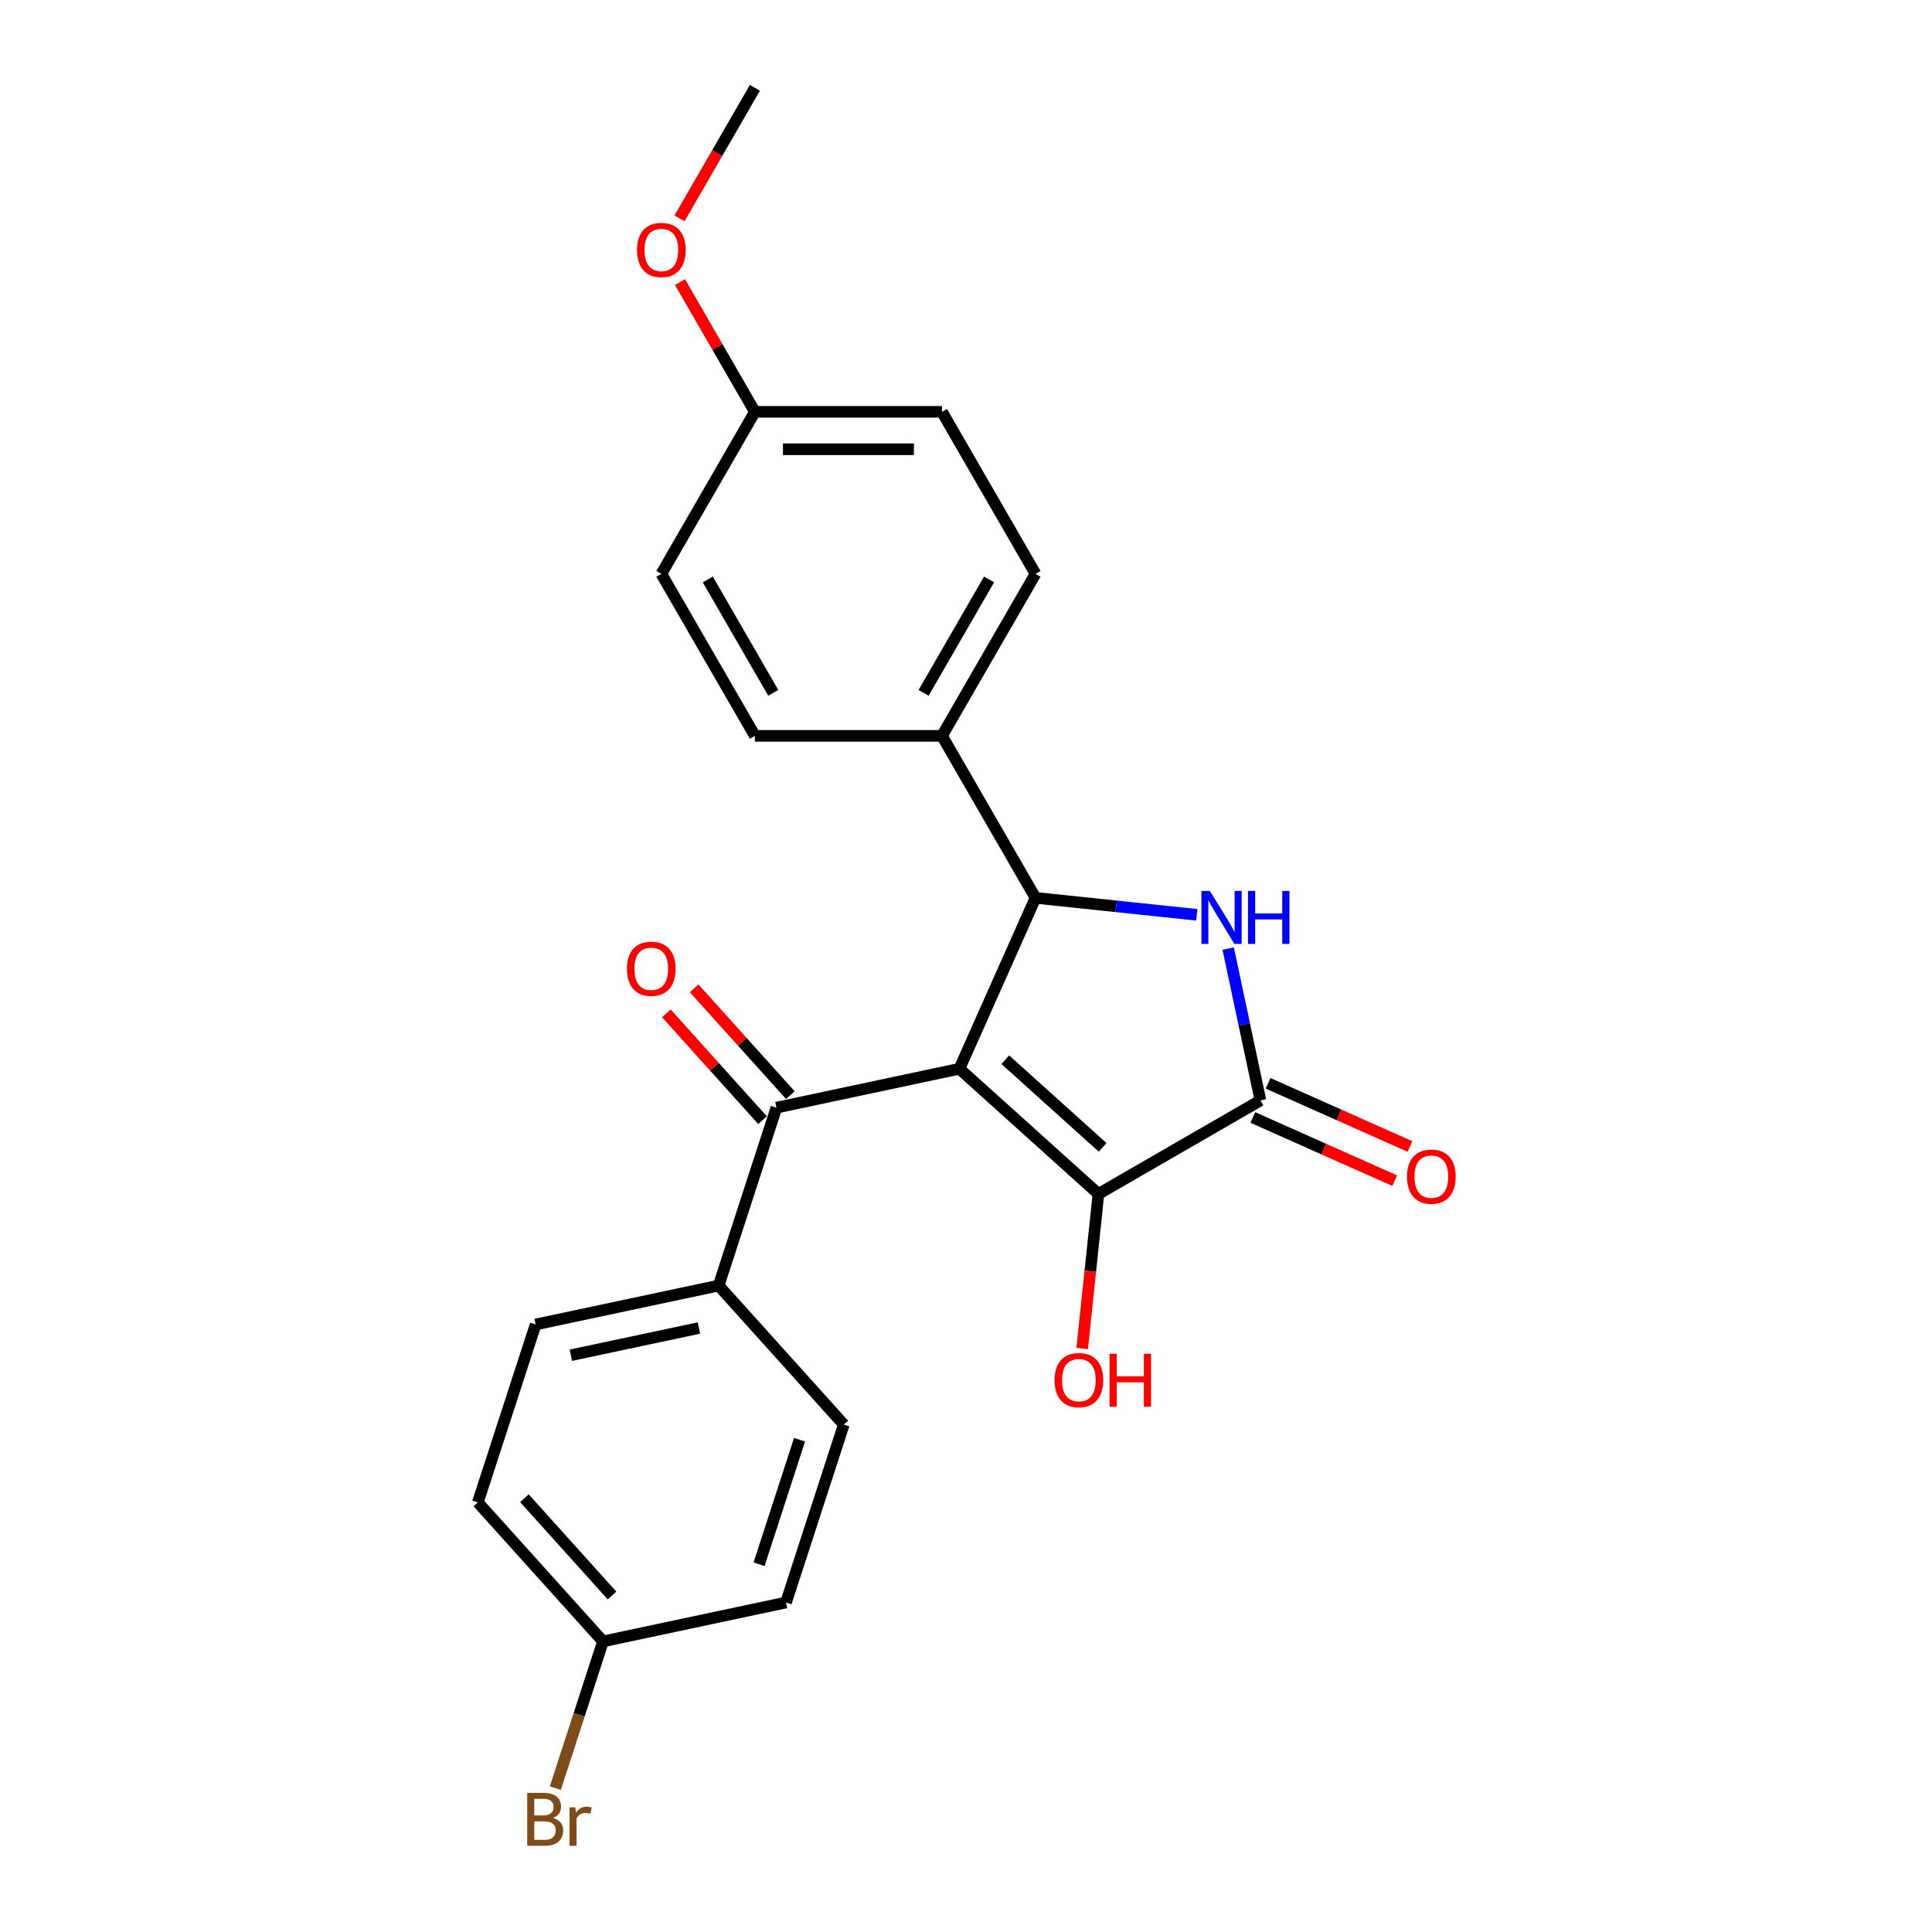 <?xml version='1.0' encoding='iso-8859-1'?>
<svg version='1.1' baseProfile='full'
              xmlns='http://www.w3.org/2000/svg'
                      xmlns:rdkit='http://www.rdkit.org/xml'
                      xmlns:xlink='http://www.w3.org/1999/xlink'
                  xml:space='preserve'
width='1000px' height='1000px' viewBox='0 0 1000 1000'>
<!-- END OF HEADER -->
<rect style='opacity:1.0;fill:#FFFFFF;stroke:none' width='1000' height='1000' x='0' y='0'> </rect>
<path class='bond-0' d='M 496.591,553.188 L 535.974,464.732' style='fill:none;fill-rule:evenodd;stroke:#000000;stroke-width:6px;stroke-linecap:butt;stroke-linejoin:miter;stroke-opacity:1' />
<path class='bond-2' d='M 496.591,553.188 L 568.548,617.979' style='fill:none;fill-rule:evenodd;stroke:#000000;stroke-width:6px;stroke-linecap:butt;stroke-linejoin:miter;stroke-opacity:1' />
<path class='bond-2' d='M 520.343,548.516 L 570.713,593.869' style='fill:none;fill-rule:evenodd;stroke:#000000;stroke-width:6px;stroke-linecap:butt;stroke-linejoin:miter;stroke-opacity:1' />
<path class='bond-4' d='M 496.591,553.188 L 401.879,573.32' style='fill:none;fill-rule:evenodd;stroke:#000000;stroke-width:6px;stroke-linecap:butt;stroke-linejoin:miter;stroke-opacity:1' />
<path class='bond-1' d='M 535.974,464.732 L 577.713,469.119' style='fill:none;fill-rule:evenodd;stroke:#000000;stroke-width:6px;stroke-linecap:butt;stroke-linejoin:miter;stroke-opacity:1' />
<path class='bond-1' d='M 577.713,469.119 L 619.452,473.506' style='fill:none;fill-rule:evenodd;stroke:#0000FF;stroke-width:6px;stroke-linecap:butt;stroke-linejoin:miter;stroke-opacity:1' />
<path class='bond-5' d='M 535.974,464.732 L 487.56,380.876' style='fill:none;fill-rule:evenodd;stroke:#000000;stroke-width:6px;stroke-linecap:butt;stroke-linejoin:miter;stroke-opacity:1' />
<path class='bond-23' d='M 635.701,490.984 L 644.052,530.275' style='fill:none;fill-rule:evenodd;stroke:#0000FF;stroke-width:6px;stroke-linecap:butt;stroke-linejoin:miter;stroke-opacity:1' />
<path class='bond-23' d='M 644.052,530.275 L 652.403,569.565' style='fill:none;fill-rule:evenodd;stroke:#000000;stroke-width:6px;stroke-linecap:butt;stroke-linejoin:miter;stroke-opacity:1' />
<path class='bond-3' d='M 568.548,617.979 L 652.403,569.565' style='fill:none;fill-rule:evenodd;stroke:#000000;stroke-width:6px;stroke-linecap:butt;stroke-linejoin:miter;stroke-opacity:1' />
<path class='bond-9' d='M 568.548,617.979 L 564.343,657.984' style='fill:none;fill-rule:evenodd;stroke:#000000;stroke-width:6px;stroke-linecap:butt;stroke-linejoin:miter;stroke-opacity:1' />
<path class='bond-9' d='M 564.343,657.984 L 560.139,697.99' style='fill:none;fill-rule:evenodd;stroke:#FF0000;stroke-width:6px;stroke-linecap:butt;stroke-linejoin:miter;stroke-opacity:1' />
<path class='bond-7' d='M 648.465,578.411 L 685.189,594.761' style='fill:none;fill-rule:evenodd;stroke:#000000;stroke-width:6px;stroke-linecap:butt;stroke-linejoin:miter;stroke-opacity:1' />
<path class='bond-7' d='M 685.189,594.761 L 721.913,611.112' style='fill:none;fill-rule:evenodd;stroke:#FF0000;stroke-width:6px;stroke-linecap:butt;stroke-linejoin:miter;stroke-opacity:1' />
<path class='bond-7' d='M 656.342,560.719 L 693.066,577.07' style='fill:none;fill-rule:evenodd;stroke:#000000;stroke-width:6px;stroke-linecap:butt;stroke-linejoin:miter;stroke-opacity:1' />
<path class='bond-7' d='M 693.066,577.07 L 729.79,593.421' style='fill:none;fill-rule:evenodd;stroke:#FF0000;stroke-width:6px;stroke-linecap:butt;stroke-linejoin:miter;stroke-opacity:1' />
<path class='bond-6' d='M 401.879,573.32 L 371.957,665.409' style='fill:none;fill-rule:evenodd;stroke:#000000;stroke-width:6px;stroke-linecap:butt;stroke-linejoin:miter;stroke-opacity:1' />
<path class='bond-8' d='M 409.075,566.841 L 384.184,539.197' style='fill:none;fill-rule:evenodd;stroke:#000000;stroke-width:6px;stroke-linecap:butt;stroke-linejoin:miter;stroke-opacity:1' />
<path class='bond-8' d='M 384.184,539.197 L 359.292,511.552' style='fill:none;fill-rule:evenodd;stroke:#FF0000;stroke-width:6px;stroke-linecap:butt;stroke-linejoin:miter;stroke-opacity:1' />
<path class='bond-8' d='M 394.683,579.799 L 369.792,552.155' style='fill:none;fill-rule:evenodd;stroke:#000000;stroke-width:6px;stroke-linecap:butt;stroke-linejoin:miter;stroke-opacity:1' />
<path class='bond-8' d='M 369.792,552.155 L 344.901,524.51' style='fill:none;fill-rule:evenodd;stroke:#FF0000;stroke-width:6px;stroke-linecap:butt;stroke-linejoin:miter;stroke-opacity:1' />
<path class='bond-10' d='M 487.56,380.876 L 535.974,297.021' style='fill:none;fill-rule:evenodd;stroke:#000000;stroke-width:6px;stroke-linecap:butt;stroke-linejoin:miter;stroke-opacity:1' />
<path class='bond-10' d='M 478.051,358.615 L 511.941,299.916' style='fill:none;fill-rule:evenodd;stroke:#000000;stroke-width:6px;stroke-linecap:butt;stroke-linejoin:miter;stroke-opacity:1' />
<path class='bond-11' d='M 487.56,380.876 L 390.732,380.876' style='fill:none;fill-rule:evenodd;stroke:#000000;stroke-width:6px;stroke-linecap:butt;stroke-linejoin:miter;stroke-opacity:1' />
<path class='bond-12' d='M 371.957,665.409 L 277.245,685.54' style='fill:none;fill-rule:evenodd;stroke:#000000;stroke-width:6px;stroke-linecap:butt;stroke-linejoin:miter;stroke-opacity:1' />
<path class='bond-12' d='M 361.777,687.371 L 295.479,701.463' style='fill:none;fill-rule:evenodd;stroke:#000000;stroke-width:6px;stroke-linecap:butt;stroke-linejoin:miter;stroke-opacity:1' />
<path class='bond-13' d='M 371.957,665.409 L 436.748,737.366' style='fill:none;fill-rule:evenodd;stroke:#000000;stroke-width:6px;stroke-linecap:butt;stroke-linejoin:miter;stroke-opacity:1' />
<path class='bond-19' d='M 535.974,297.021 L 487.56,213.165' style='fill:none;fill-rule:evenodd;stroke:#000000;stroke-width:6px;stroke-linecap:butt;stroke-linejoin:miter;stroke-opacity:1' />
<path class='bond-18' d='M 390.732,380.876 L 342.319,297.021' style='fill:none;fill-rule:evenodd;stroke:#000000;stroke-width:6px;stroke-linecap:butt;stroke-linejoin:miter;stroke-opacity:1' />
<path class='bond-18' d='M 400.241,358.615 L 366.352,299.916' style='fill:none;fill-rule:evenodd;stroke:#000000;stroke-width:6px;stroke-linecap:butt;stroke-linejoin:miter;stroke-opacity:1' />
<path class='bond-16' d='M 277.245,685.54 L 247.324,777.629' style='fill:none;fill-rule:evenodd;stroke:#000000;stroke-width:6px;stroke-linecap:butt;stroke-linejoin:miter;stroke-opacity:1' />
<path class='bond-17' d='M 436.748,737.366 L 406.826,829.455' style='fill:none;fill-rule:evenodd;stroke:#000000;stroke-width:6px;stroke-linecap:butt;stroke-linejoin:miter;stroke-opacity:1' />
<path class='bond-17' d='M 413.842,745.195 L 392.897,809.657' style='fill:none;fill-rule:evenodd;stroke:#000000;stroke-width:6px;stroke-linecap:butt;stroke-linejoin:miter;stroke-opacity:1' />
<path class='bond-14' d='M 312.115,849.586 L 406.826,829.455' style='fill:none;fill-rule:evenodd;stroke:#000000;stroke-width:6px;stroke-linecap:butt;stroke-linejoin:miter;stroke-opacity:1' />
<path class='bond-20' d='M 312.115,849.586 L 299.774,887.565' style='fill:none;fill-rule:evenodd;stroke:#000000;stroke-width:6px;stroke-linecap:butt;stroke-linejoin:miter;stroke-opacity:1' />
<path class='bond-20' d='M 299.774,887.565 L 287.434,925.544' style='fill:none;fill-rule:evenodd;stroke:#7F4C19;stroke-width:6px;stroke-linecap:butt;stroke-linejoin:miter;stroke-opacity:1' />
<path class='bond-24' d='M 312.115,849.586 L 247.324,777.629' style='fill:none;fill-rule:evenodd;stroke:#000000;stroke-width:6px;stroke-linecap:butt;stroke-linejoin:miter;stroke-opacity:1' />
<path class='bond-24' d='M 316.787,825.835 L 271.434,775.465' style='fill:none;fill-rule:evenodd;stroke:#000000;stroke-width:6px;stroke-linecap:butt;stroke-linejoin:miter;stroke-opacity:1' />
<path class='bond-15' d='M 390.732,213.165 L 342.319,297.021' style='fill:none;fill-rule:evenodd;stroke:#000000;stroke-width:6px;stroke-linecap:butt;stroke-linejoin:miter;stroke-opacity:1' />
<path class='bond-21' d='M 390.732,213.165 L 371.35,179.594' style='fill:none;fill-rule:evenodd;stroke:#000000;stroke-width:6px;stroke-linecap:butt;stroke-linejoin:miter;stroke-opacity:1' />
<path class='bond-21' d='M 371.35,179.594 L 351.968,146.022' style='fill:none;fill-rule:evenodd;stroke:#FF0000;stroke-width:6px;stroke-linecap:butt;stroke-linejoin:miter;stroke-opacity:1' />
<path class='bond-25' d='M 390.732,213.165 L 487.56,213.165' style='fill:none;fill-rule:evenodd;stroke:#000000;stroke-width:6px;stroke-linecap:butt;stroke-linejoin:miter;stroke-opacity:1' />
<path class='bond-25' d='M 405.257,232.531 L 473.036,232.531' style='fill:none;fill-rule:evenodd;stroke:#000000;stroke-width:6px;stroke-linecap:butt;stroke-linejoin:miter;stroke-opacity:1' />
<path class='bond-22' d='M 351.722,113.024 L 371.227,79.239' style='fill:none;fill-rule:evenodd;stroke:#FF0000;stroke-width:6px;stroke-linecap:butt;stroke-linejoin:miter;stroke-opacity:1' />
<path class='bond-22' d='M 371.227,79.239 L 390.732,45.455' style='fill:none;fill-rule:evenodd;stroke:#000000;stroke-width:6px;stroke-linecap:butt;stroke-linejoin:miter;stroke-opacity:1' />
<path  class='atom-2' d='M 626.21 461.142
L 635.196 475.666
Q 636.087 477.099, 637.52 479.694
Q 638.953 482.289, 639.03 482.444
L 639.03 461.142
L 642.671 461.142
L 642.671 488.564
L 638.914 488.564
L 629.27 472.684
Q 628.147 470.825, 626.946 468.695
Q 625.784 466.564, 625.436 465.906
L 625.436 488.564
L 621.873 488.564
L 621.873 461.142
L 626.21 461.142
' fill='#0000FF'/>
<path  class='atom-2' d='M 645.963 461.142
L 649.681 461.142
L 649.681 472.8
L 663.702 472.8
L 663.702 461.142
L 667.42 461.142
L 667.42 488.564
L 663.702 488.564
L 663.702 475.899
L 649.681 475.899
L 649.681 488.564
L 645.963 488.564
L 645.963 461.142
' fill='#0000FF'/>
<path  class='atom-8' d='M 728.273 609.026
Q 728.273 602.442, 731.526 598.762
Q 734.779 595.083, 740.86 595.083
Q 746.941 595.083, 750.194 598.762
Q 753.448 602.442, 753.448 609.026
Q 753.448 615.688, 750.156 619.483
Q 746.863 623.24, 740.86 623.24
Q 734.818 623.24, 731.526 619.483
Q 728.273 615.726, 728.273 609.026
M 740.86 620.142
Q 745.043 620.142, 747.29 617.353
Q 749.575 614.526, 749.575 609.026
Q 749.575 603.642, 747.29 600.931
Q 745.043 598.181, 740.86 598.181
Q 736.677 598.181, 734.392 600.892
Q 732.146 603.603, 732.146 609.026
Q 732.146 614.564, 734.392 617.353
Q 736.677 620.142, 740.86 620.142
' fill='#FF0000'/>
<path  class='atom-9' d='M 324.501 501.44
Q 324.501 494.856, 327.754 491.177
Q 331.008 487.497, 337.088 487.497
Q 343.169 487.497, 346.423 491.177
Q 349.676 494.856, 349.676 501.44
Q 349.676 508.102, 346.384 511.898
Q 343.092 515.655, 337.088 515.655
Q 331.046 515.655, 327.754 511.898
Q 324.501 508.141, 324.501 501.44
M 337.088 512.556
Q 341.271 512.556, 343.518 509.768
Q 345.803 506.94, 345.803 501.44
Q 345.803 496.057, 343.518 493.346
Q 341.271 490.596, 337.088 490.596
Q 332.905 490.596, 330.62 493.307
Q 328.374 496.018, 328.374 501.44
Q 328.374 506.979, 330.62 509.768
Q 332.905 512.556, 337.088 512.556
' fill='#FF0000'/>
<path  class='atom-10' d='M 545.839 714.354
Q 545.839 707.77, 549.093 704.09
Q 552.346 700.411, 558.427 700.411
Q 564.508 700.411, 567.761 704.09
Q 571.014 707.77, 571.014 714.354
Q 571.014 721.016, 567.722 724.811
Q 564.43 728.568, 558.427 728.568
Q 552.385 728.568, 549.093 724.811
Q 545.839 721.054, 545.839 714.354
M 558.427 725.47
Q 562.61 725.47, 564.856 722.681
Q 567.141 719.854, 567.141 714.354
Q 567.141 708.97, 564.856 706.259
Q 562.61 703.509, 558.427 703.509
Q 554.244 703.509, 551.959 706.22
Q 549.712 708.931, 549.712 714.354
Q 549.712 719.892, 551.959 722.681
Q 554.244 725.47, 558.427 725.47
' fill='#FF0000'/>
<path  class='atom-10' d='M 574.307 700.72
L 578.025 700.72
L 578.025 712.379
L 592.045 712.379
L 592.045 700.72
L 595.764 700.72
L 595.764 728.142
L 592.045 728.142
L 592.045 715.477
L 578.025 715.477
L 578.025 728.142
L 574.307 728.142
L 574.307 700.72
' fill='#FF0000'/>
<path  class='atom-21' d='M 286.202 940.978
Q 288.835 941.714, 290.152 943.341
Q 291.508 944.929, 291.508 947.291
Q 291.508 951.087, 289.068 953.256
Q 286.666 955.386, 282.096 955.386
L 272.878 955.386
L 272.878 927.964
L 280.973 927.964
Q 285.659 927.964, 288.022 929.862
Q 290.385 931.76, 290.385 935.246
Q 290.385 939.39, 286.202 940.978
M 276.558 931.063
L 276.558 939.661
L 280.973 939.661
Q 283.684 939.661, 285.079 938.577
Q 286.512 937.454, 286.512 935.246
Q 286.512 931.063, 280.973 931.063
L 276.558 931.063
M 282.096 952.288
Q 284.769 952.288, 286.202 951.009
Q 287.635 949.731, 287.635 947.291
Q 287.635 945.045, 286.047 943.922
Q 284.498 942.76, 281.515 942.76
L 276.558 942.76
L 276.558 952.288
L 282.096 952.288
' fill='#7F4C19'/>
<path  class='atom-21' d='M 297.744 935.478
L 298.17 938.228
Q 300.261 935.13, 303.669 935.13
Q 304.754 935.13, 306.226 935.517
L 305.645 938.77
Q 303.979 938.383, 303.05 938.383
Q 301.423 938.383, 300.339 939.042
Q 299.293 939.661, 298.441 941.172
L 298.441 955.386
L 294.8 955.386
L 294.8 935.478
L 297.744 935.478
' fill='#7F4C19'/>
<path  class='atom-22' d='M 329.731 129.387
Q 329.731 122.803, 332.984 119.124
Q 336.238 115.444, 342.319 115.444
Q 348.399 115.444, 351.653 119.124
Q 354.906 122.803, 354.906 129.387
Q 354.906 136.049, 351.614 139.845
Q 348.322 143.602, 342.319 143.602
Q 336.276 143.602, 332.984 139.845
Q 329.731 136.088, 329.731 129.387
M 342.319 140.503
Q 346.502 140.503, 348.748 137.715
Q 351.033 134.887, 351.033 129.387
Q 351.033 124.004, 348.748 121.293
Q 346.502 118.543, 342.319 118.543
Q 338.136 118.543, 335.85 121.254
Q 333.604 123.965, 333.604 129.387
Q 333.604 134.926, 335.85 137.715
Q 338.136 140.503, 342.319 140.503
' fill='#FF0000'/>
</svg>
